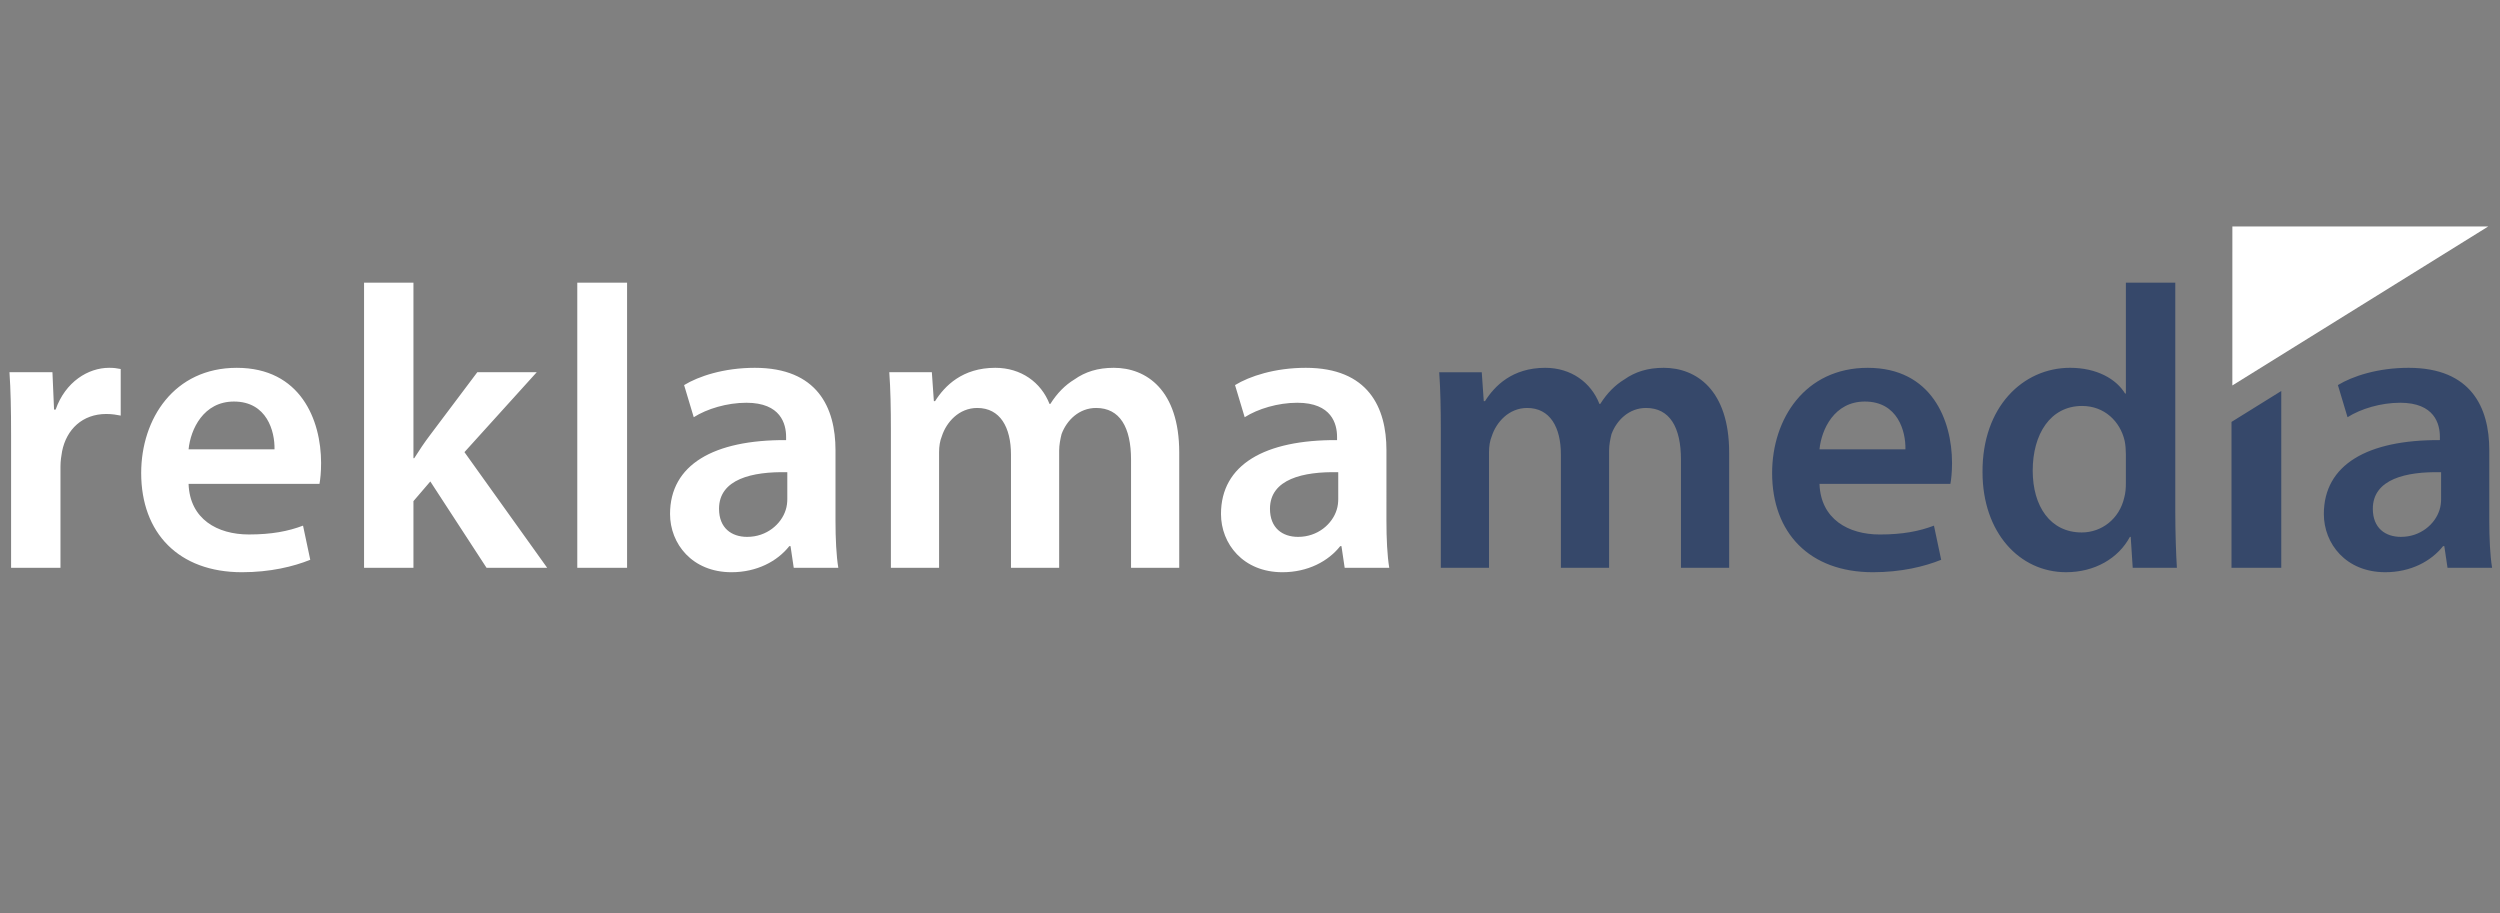 <?xml version="1.0" encoding="utf-8"?>
<!-- Generator: Adobe Illustrator 14.0.0, SVG Export Plug-In . SVG Version: 6.00 Build 43363)  -->
<!DOCTYPE svg PUBLIC "-//W3C//DTD SVG 1.1//EN" "http://www.w3.org/Graphics/SVG/1.1/DTD/svg11.dtd">
<svg version="1.1" id="Layer_1" xmlns="http://www.w3.org/2000/svg" xmlns:xlink="http://www.w3.org/1999/xlink" x="0px" y="0px"
	 width="792px" height="289.25px" viewBox="0 32.25 792 289.25" enable-background="new 0 32.25 792 289.25" xml:space="preserve">
<rect x="0" y="32.25" width="792" height="289.25" fill="#808080" stroke="none"/>
<rect x="3.002" y="104" fill="none" width="786.498" height="109.527"/>
<path fill="#FFFFFF" d="M3.512,212.131h15.646v-32.063c0-1.782,0.254-3.438,0.51-4.836c1.399-6.996,6.487-11.832,13.994-11.832
	c1.908,0,3.307,0.258,4.579,0.511v-14.759c-1.272-0.254-2.163-0.381-3.689-0.381c-6.615,0-13.867,4.453-16.921,13.23h-0.507
	l-0.508-11.832H3c0.382,5.598,0.512,11.579,0.512,19.975V212.131z M101.214,185.542c0.255-1.401,0.509-3.69,0.509-6.618
	c0-13.611-6.487-30.148-26.717-30.148c-19.846,0-30.279,16.156-30.279,33.332c0,18.955,11.833,31.422,31.933,31.422
	c8.908,0,16.283-1.778,21.629-3.942L96,198.771c-4.707,1.783-9.922,2.799-17.177,2.799c-9.922,0-18.7-4.836-19.082-16.027
	L101.214,185.542L101.214,185.542z M59.741,174.598c0.635-6.358,4.707-15.14,14.375-15.14c10.434,0,12.979,9.414,12.848,15.14
	H59.741L59.741,174.598z M130.98,121.802h-15.646v90.328h15.646v-21.121l5.344-6.233l17.812,27.354h19.209l-26.205-36.644
	l22.897-25.314h-18.826l-15.015,19.975c-1.65,2.162-3.435,4.834-4.96,7.252h-0.255L130.98,121.802L130.98,121.802z M182.883,212.131
	h15.775v-90.329h-15.775V212.131z M264.685,174.854c0-13.483-5.725-26.08-25.57-26.08c-9.795,0-17.811,2.672-22.393,5.472
	l3.056,10.178c4.196-2.67,10.556-4.582,16.667-4.582c10.94,0,12.593,6.743,12.593,10.815v1.017
	c-22.898-0.125-36.767,7.765-36.767,23.411c0,9.41,6.997,18.445,19.467,18.445c8.015,0,14.5-3.437,18.319-8.271h0.383l1.018,6.87
	h14.12c-0.636-3.815-0.891-9.288-0.891-14.887v-22.39h-0.002V174.854L264.685,174.854z M249.418,190.373
	c0,1.02-0.127,2.291-0.508,3.438c-1.4,4.451-5.979,8.522-12.213,8.522c-4.96,0-8.907-2.8-8.907-8.906
	c0-9.415,10.562-11.831,21.629-11.575L249.418,190.373L249.418,190.373z M282.236,212.131h15.266v-36.645
	c0-1.776,0.255-3.561,0.893-5.088c1.398-4.325,5.345-8.904,11.196-8.904c7.251,0,10.687,6.107,10.687,14.762v35.875h15.265v-37.152
	c0-1.778,0.383-3.688,0.764-5.215c1.655-4.453,5.596-8.271,10.942-8.271c7.506,0,11.067,6.106,11.067,16.411v34.226h15.266v-36.513
	c0-19.848-10.431-26.844-20.734-26.844c-5.089,0-9.037,1.271-12.471,3.688c-2.927,1.781-5.472,4.327-7.633,7.761h-0.253
	c-2.674-6.871-9.034-11.449-17.176-11.449c-10.431,0-16.028,5.726-19.084,10.562h-0.382l-0.637-9.161h-13.483
	c0.382,5.344,0.508,11.32,0.508,18.448L282.236,212.131L282.236,212.131z M439.225,174.854c0-13.483-5.729-26.08-25.57-26.08
	c-9.796,0-17.814,2.672-22.396,5.472l3.058,10.178c4.196-2.67,10.556-4.582,16.661-4.582c10.945,0,12.603,6.743,12.603,10.815v1.017
	c-22.901-0.125-36.77,7.765-36.77,23.411c0,9.41,6.997,18.445,19.466,18.445c8.016,0,14.501-3.437,18.315-8.271h0.383l1.021,6.87
	h14.122c-0.638-3.815-0.894-9.288-0.894-14.887L439.225,174.854L439.225,174.854z M423.955,190.373c0,1.02-0.125,2.291-0.508,3.438
	c-1.4,4.451-5.979,8.522-12.214,8.522c-4.961,0-8.905-2.8-8.905-8.906c0-9.415,10.558-11.831,21.628-11.575L423.955,190.373
	L423.955,190.373z"/>
<path fill="#36486A" d="M751.711,193.427c0-9.415,10.563-11.831,21.63-11.575v8.522c0,1.019-0.123,2.289-0.51,3.437
	c-1.4,4.453-5.979,8.522-12.211,8.522C755.656,202.334,751.711,199.534,751.711,193.427 M736.195,195.081
	c0,9.413,6.998,18.446,19.461,18.446c8.016,0,14.504-3.437,18.316-8.271h0.385l1.018,6.873H789.5
	c-0.635-3.816-0.895-9.29-0.895-14.887v-22.389c0-13.483-5.729-26.08-25.568-26.08c-9.797,0-17.813,2.672-22.391,5.472l3.052,10.178
	c4.193-2.67,10.559-4.582,16.667-4.582c10.94,0,12.592,6.743,12.592,10.815v1.017C750.061,171.545,736.195,179.434,736.195,195.081
	 M706.935,165.913v46.218h15.772v-56.014l-11.643,7.232L706.935,165.913z M532.527,212.131h15.268v-36.514
	c0-19.848-10.433-26.844-20.738-26.844c-5.088,0-9.03,1.271-12.467,3.688c-2.925,1.781-5.472,4.327-7.634,7.761h-0.252
	c-2.675-6.871-9.034-11.449-17.177-11.449c-10.437,0-16.027,5.726-19.081,10.562h-0.391l-0.635-9.161h-13.479
	c0.38,5.344,0.512,11.32,0.512,18.448v43.509h15.266v-36.645c0-1.776,0.25-3.561,0.89-5.088c1.398-4.325,5.348-8.904,11.195-8.904
	c7.252,0,10.688,6.107,10.688,14.762v35.875h15.264v-37.152c0-1.778,0.383-3.688,0.766-5.215c1.654-4.453,5.599-8.271,10.938-8.271
	c7.508,0,11.071,6.106,11.071,16.411v34.226L532.527,212.131L532.527,212.131z M603.64,174.598h-27.228
	c0.637-6.358,4.708-15.14,14.375-15.14C601.223,159.459,603.768,168.876,603.64,174.598 M617.886,185.542
	c0.257-1.401,0.517-3.69,0.517-6.618c0-13.611-6.491-30.148-26.723-30.148c-19.842,0-30.273,16.156-30.273,33.332
	c0,18.955,11.83,31.422,31.931,31.422c8.904,0,16.284-1.778,21.626-3.942l-2.288-10.813c-4.71,1.783-9.924,2.801-17.177,2.801
	c-9.92,0-18.703-4.838-19.083-16.028L617.886,185.542L617.886,185.542z M673.48,185.284c0,1.653-0.125,3.182-0.513,4.577
	c-1.522,6.746-7.125,11.07-13.482,11.07c-9.928,0-15.521-8.271-15.521-19.593c0-11.575,5.596-20.481,15.647-20.481
	c7.129,0,12.089,4.961,13.486,11.068c0.254,1.271,0.379,2.799,0.379,4.066v9.29L673.48,185.284L673.48,185.284z M675.644,212.131
	h13.993c-0.257-4.201-0.505-11.068-0.505-17.433v-72.896h-15.653v35.113h-0.255c-2.797-4.578-8.902-8.144-17.43-8.144
	c-14.881,0-27.861,12.342-27.731,33.078c0,19.082,11.703,31.678,26.461,31.678c9.035,0,16.541-4.326,20.229-11.193h0.257
	L675.644,212.131z"/>
<path fill="#FFFFFF" d="M707.208,154.359L707.208,154.359v0.002V154.359z M707.219,154.355l-0.011,0.004v0.002L707.219,154.355z
	 M788.258,104.005l0.007-0.002l-81.046-0.002h-0.004v0.006l-0.007,50.347v0.008l0.016-0.008l-0.005,0.002L788.258,104.005z
	 M788.265,104.002L788.265,104.002z"/>
</svg>
